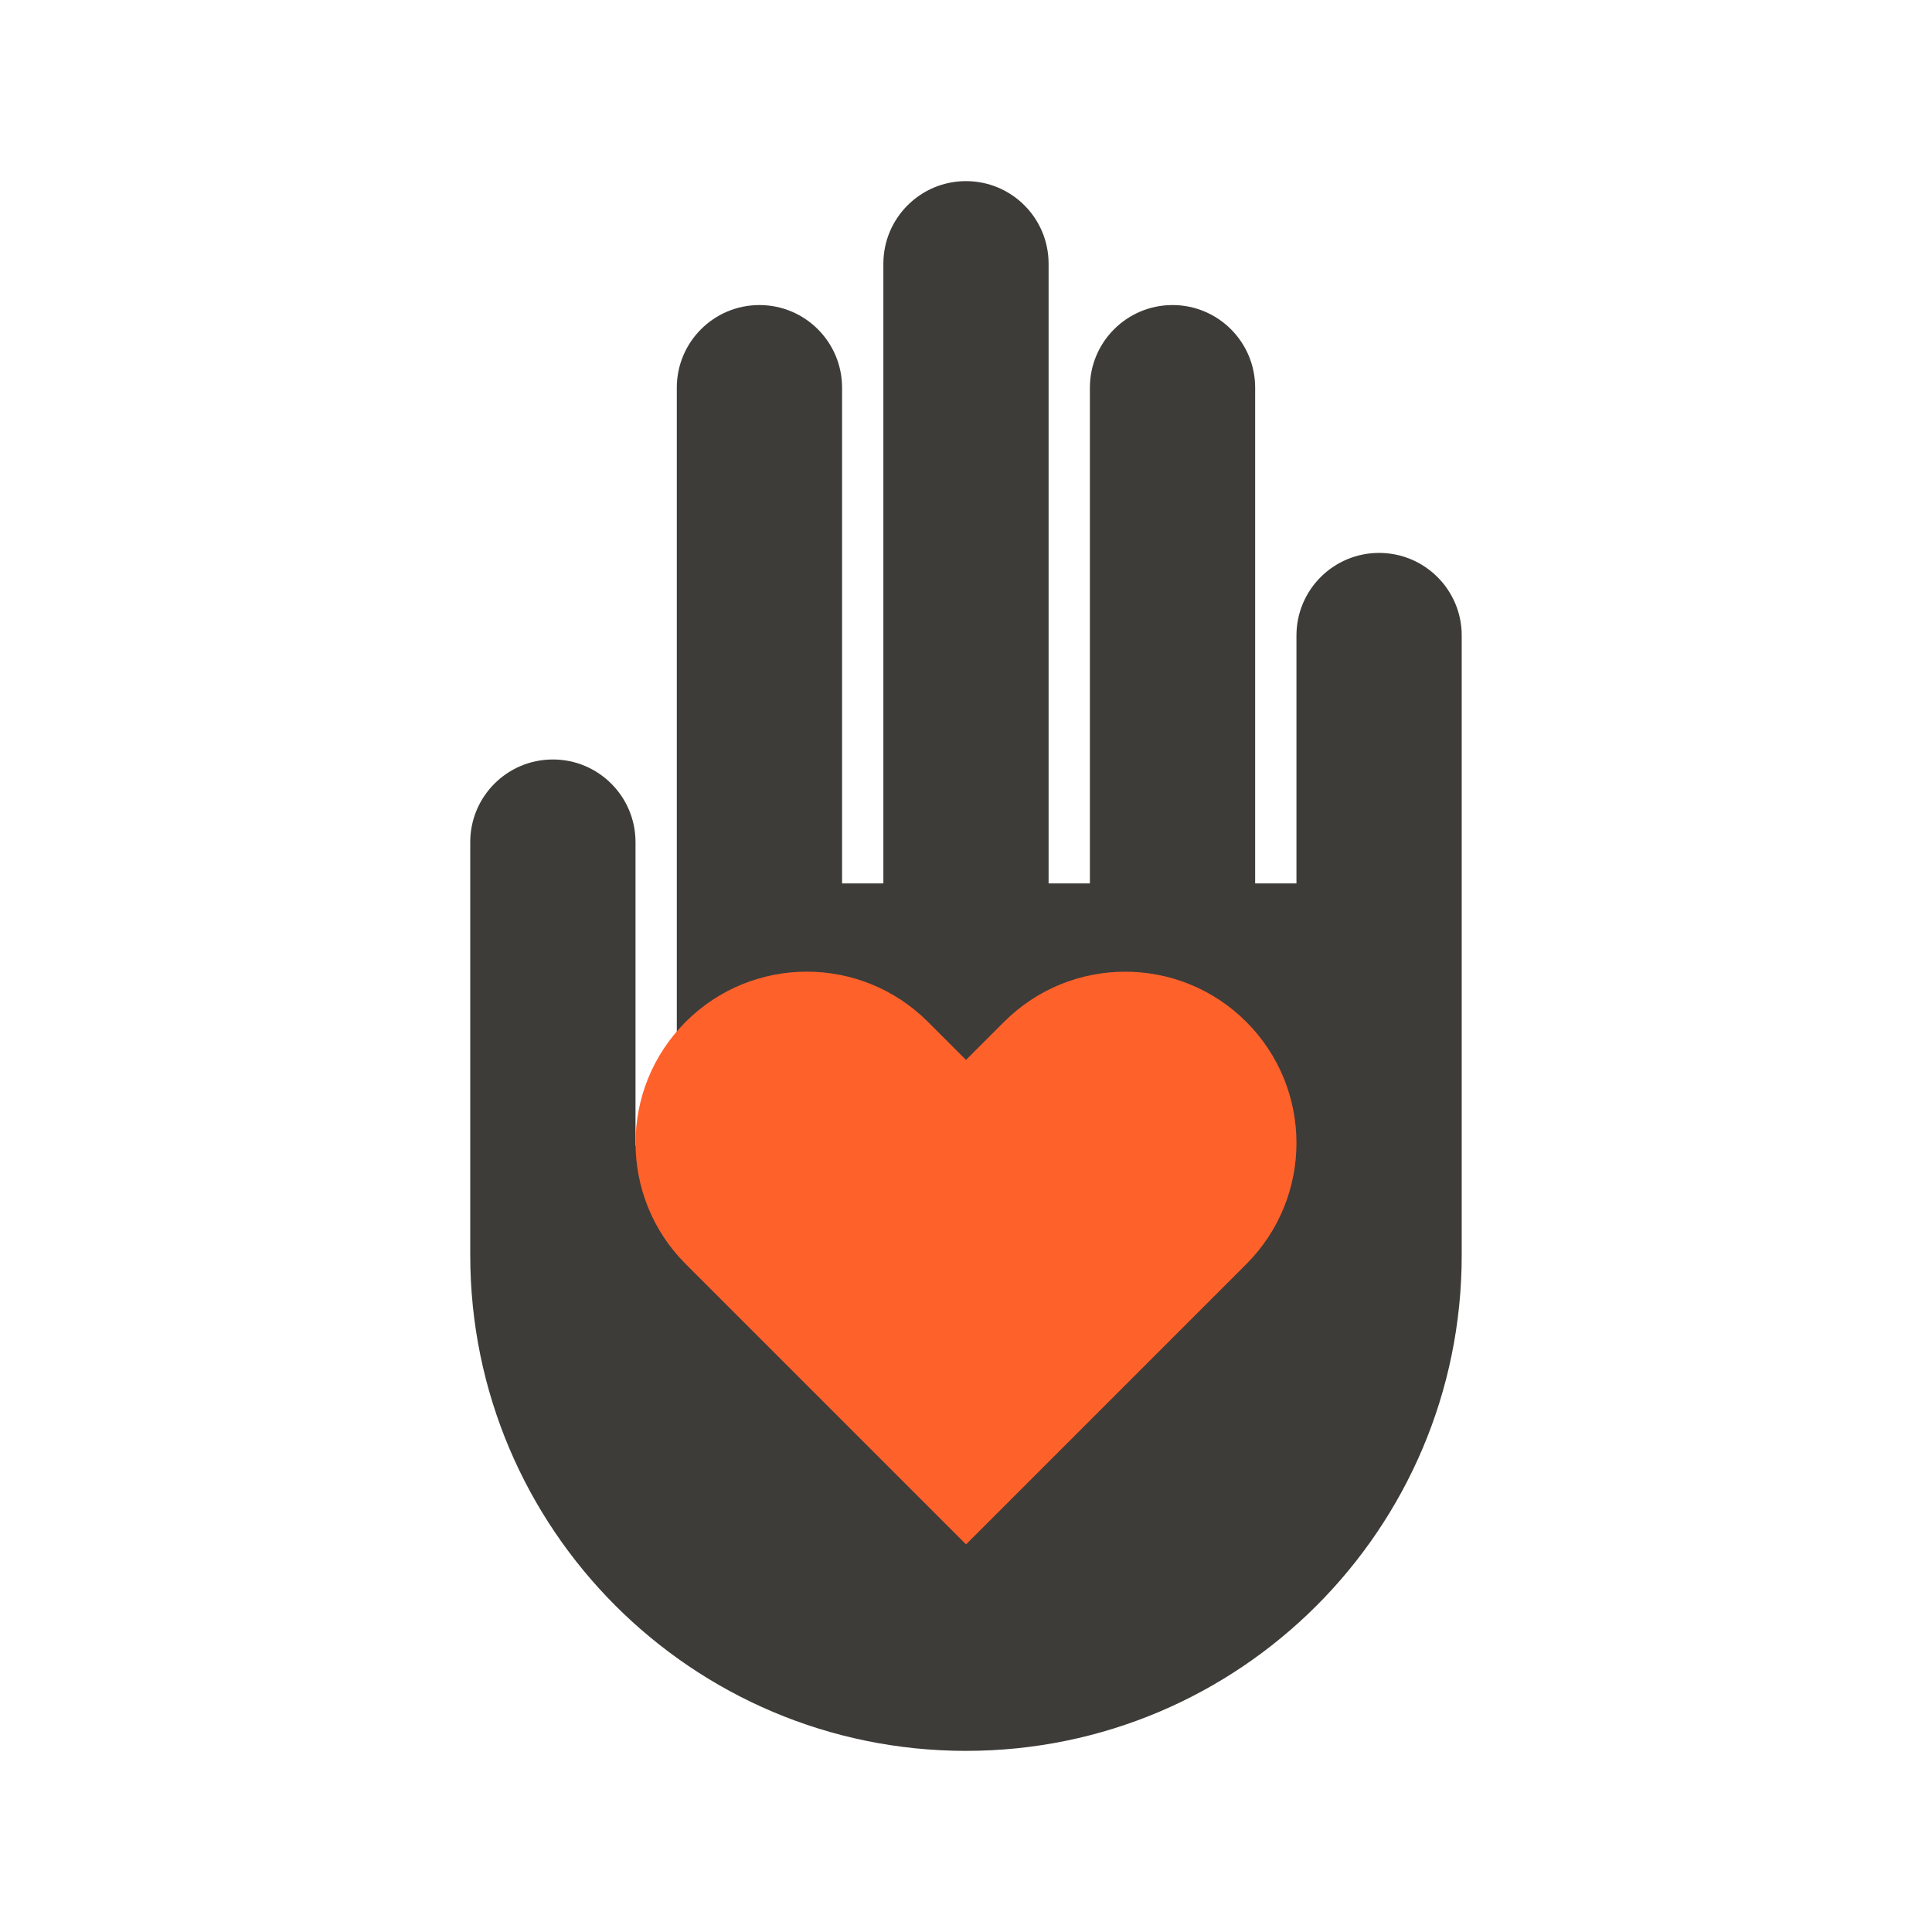 <?xml version="1.0" encoding="iso-8859-1"?>
<!-- Generator: Adobe Illustrator 28.7.8, SVG Export Plug-In . SVG Version: 9.03 Build 56881)  -->
<svg version="1.1" id="Layer_1" xmlns="http://www.w3.org/2000/svg" xmlns:xlink="http://www.w3.org/1999/xlink" x="0px" y="0px"
	 viewBox="0 0 48 48" style="enable-background:new 0 0 48 48;" xml:space="preserve">
<path style="fill:#3D3C38;" d="M34.263,13.737c-1.134,0-2.053,0.919-2.053,2.053v6.158h-1.026V9.632
	c0-1.134-0.919-2.053-2.053-2.053c-1.134,0-2.053,0.919-2.053,2.053v12.316h-1.026V6.553C26.053,5.419,25.134,4.5,24,4.5
	c-1.134,0-2.053,0.919-2.053,2.053v15.395h-1.026V9.632c0-1.134-0.919-2.053-2.053-2.053c-1.134,0-2.053,0.919-2.053,2.053v18.474
	l-1.026,0.358v-7.542c0-1.134-0.919-2.053-2.053-2.053c-1.134,0-2.053,0.919-2.053,2.053v10.263C11.684,37.986,17.198,43.5,24,43.5
	c6.802,0,12.316-5.514,12.316-12.316V15.789C36.316,14.656,35.397,13.737,34.263,13.737z"/>
<g>
	<g>
		<path style="fill:#FF612B;" d="M30.964,25.388L30.964,25.388c-1.662-1.662-4.356-1.662-6.018,0L24,26.333l-0.946-0.946
			c-1.662-1.662-4.356-1.662-6.018,0l0,0c-1.662,1.662-1.662,4.356,0,6.018l6.962,6.962L24,38.367l0.002,0.002l6.962-6.962
			C32.626,29.744,32.626,27.05,30.964,25.388z"/>
	</g>
</g>
</svg>
